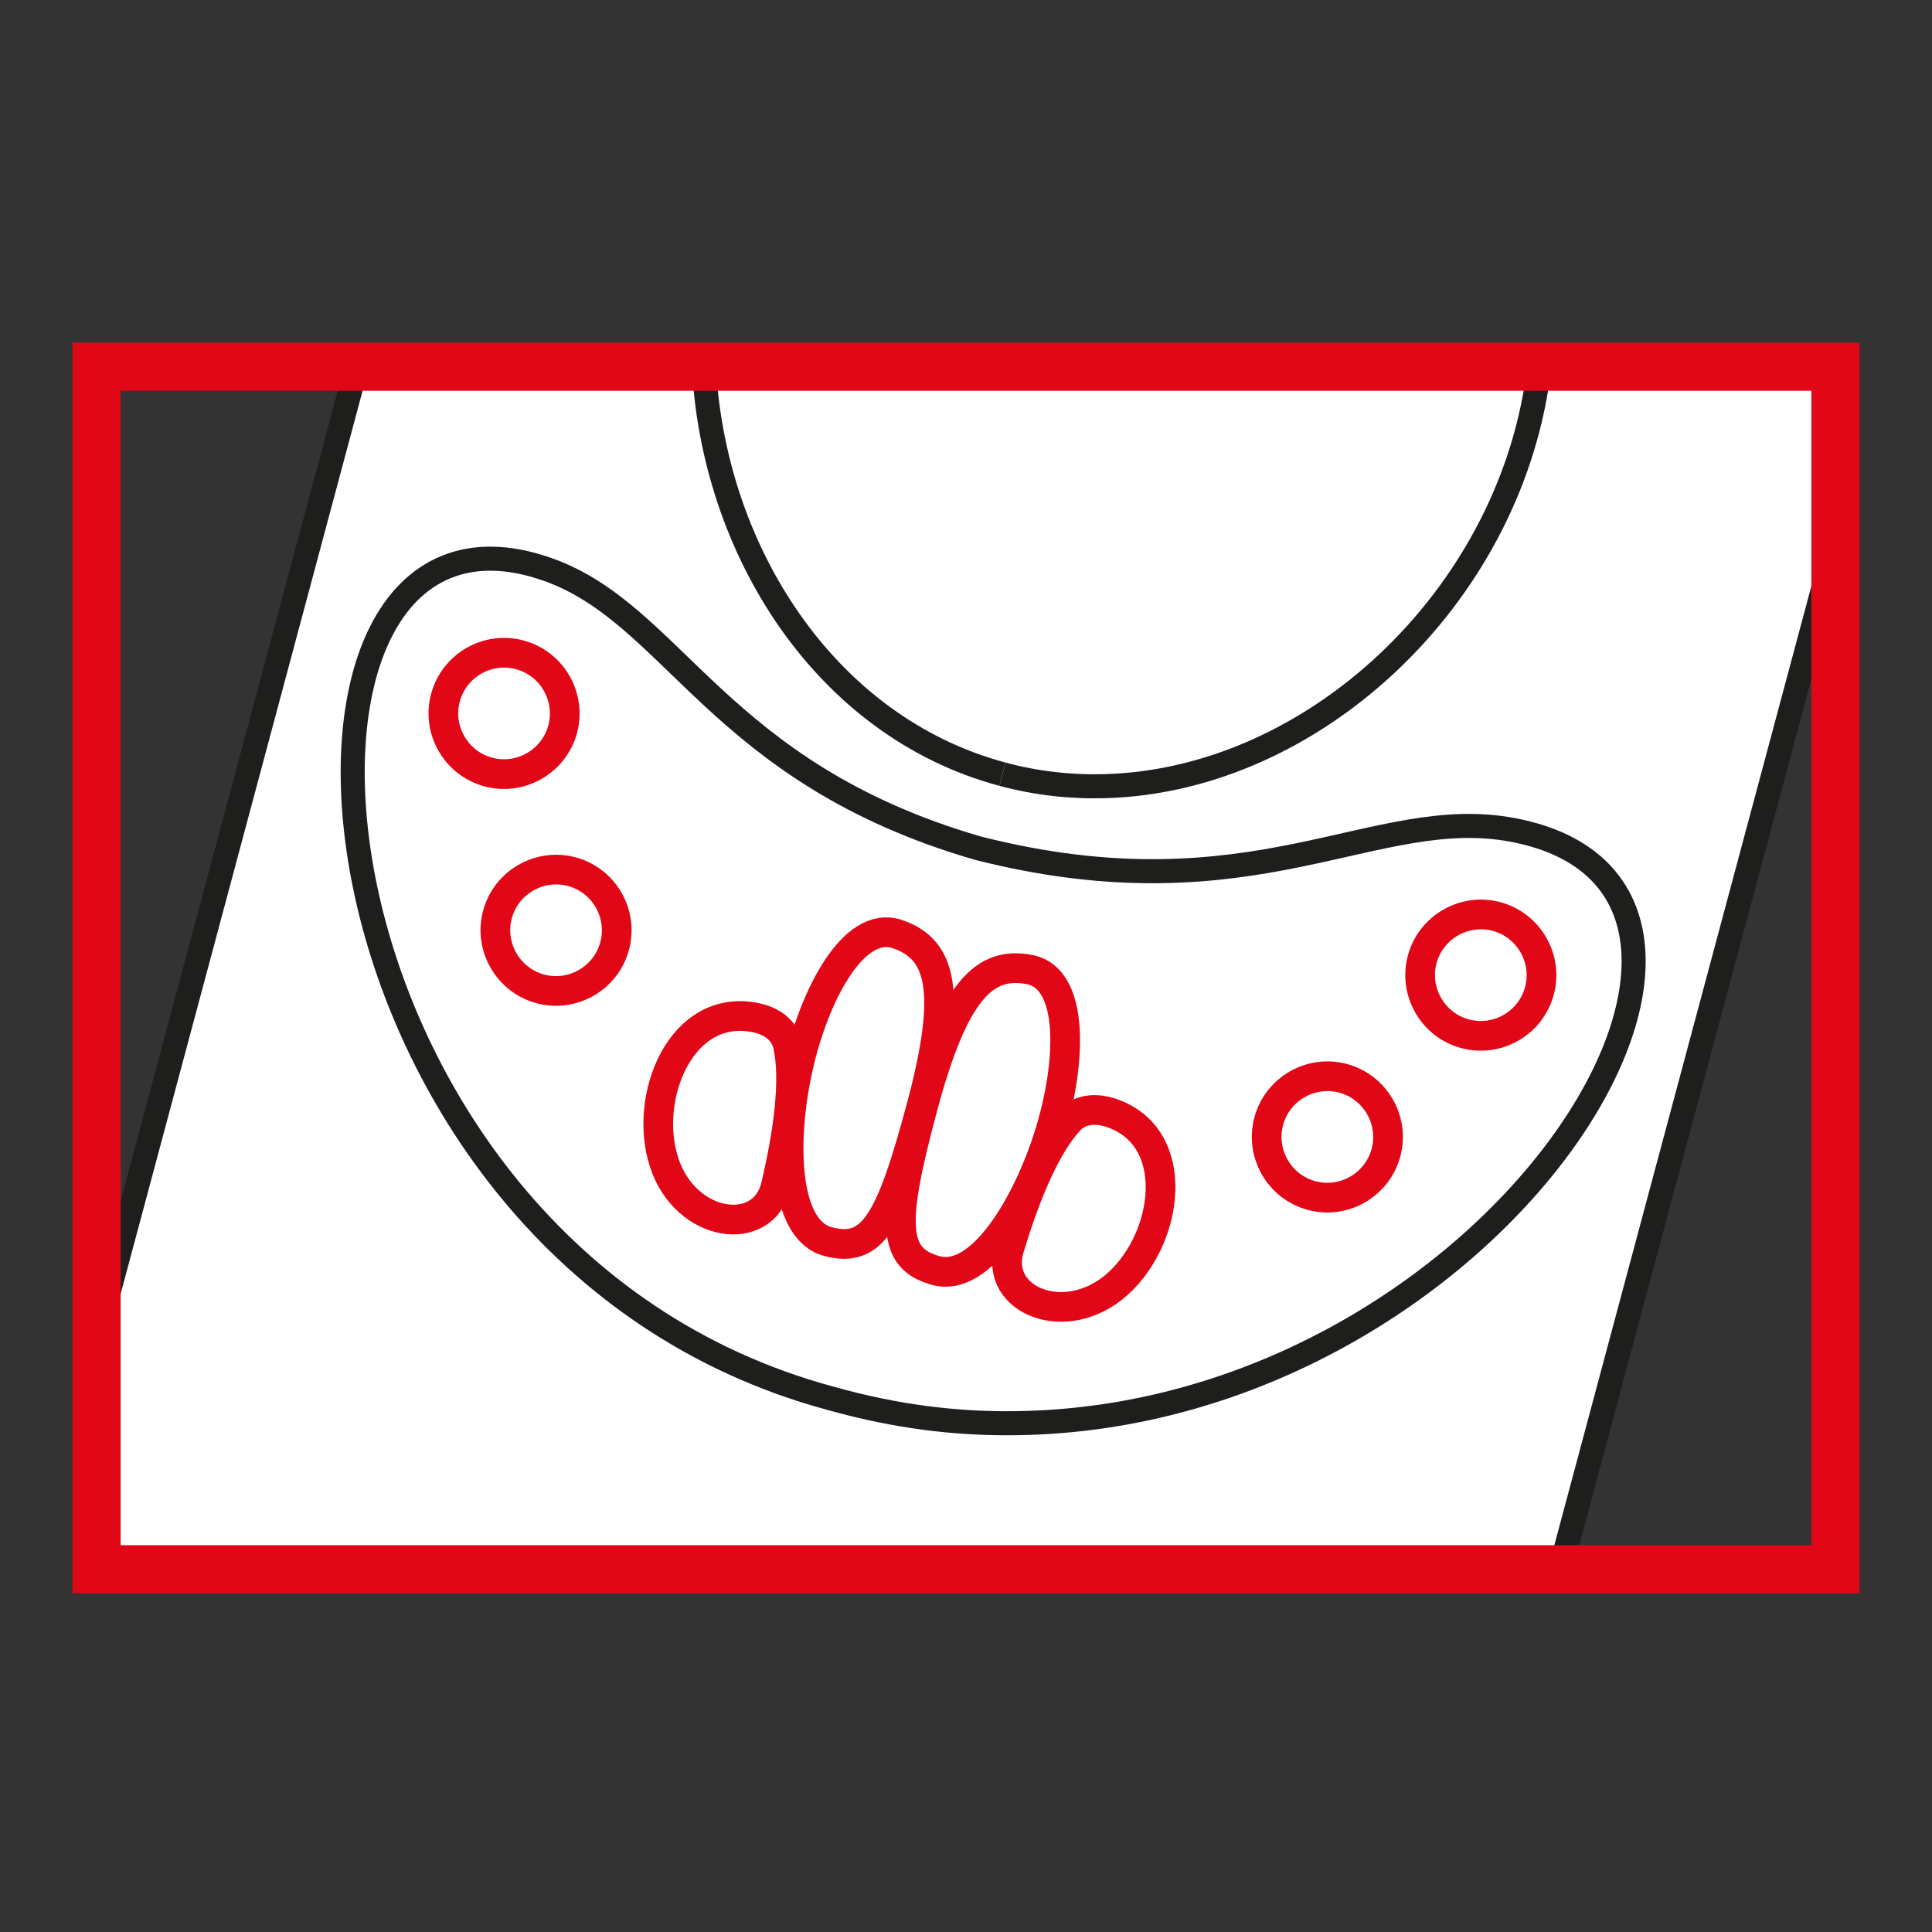<?xml version="1.0" encoding="utf-8"?>
<!-- Generator: Adobe Illustrator 15.0.0, SVG Export Plug-In . SVG Version: 6.00 Build 0)  -->
<!DOCTYPE svg PUBLIC "-//W3C//DTD SVG 1.1//EN" "http://www.w3.org/Graphics/SVG/1.1/DTD/svg11.dtd">
<svg version="1.1" id="Ebene_1" xmlns="http://www.w3.org/2000/svg" xmlns:xlink="http://www.w3.org/1999/xlink" x="0px" y="0px"
	 width="100px" height="100px" viewBox="0 0 100 100" enable-background="new 0 0 100 100" xml:space="preserve">
<rect x="0" y="0" width="100" height="100" fill="#333333" stroke="none"/>
<g id="Ebene_1_1_">
</g>
<g id="Außenrand">
	<rect fill="none" width="100" height="100"/>
</g>
<g id="D0015d">
	<polyline fill="#FFFFFF" points="5.125,68.744 18.458,18.981 95,18.981 95,28.095 80.762,81.225 5,81.225 5,69.212 	"/>
	<path fill="none" stroke="#1E1E1C" stroke-width="1.245" stroke-miterlimit="2.613" d="M79.719,18.784
		c-0.034,0.326-0.072,0.42-0.113,0.729c-1.591,11.485-11.663,20.891-22.42,21.178c-1.76,0.051-3.538-0.146-5.299-0.618"/>
	<path fill="none" stroke="#1E1E1C" stroke-width="1.245" stroke-miterlimit="2.613" d="M36.424,18.775
		c0.433,9.654,6.264,18.832,15.463,21.298"/>
	
		<line fill="none" stroke="#1E1E1C" stroke-width="1.245" stroke-miterlimit="2.613" x1="95" y1="28.099" x2="80.762" y2="81.225"/>
	
		<line fill="none" stroke="#1E1E1C" stroke-width="1.245" stroke-miterlimit="2.613" x1="5" y1="69.212" x2="18.458" y2="18.981"/>
	<path fill="none" stroke="#1E1E1C" stroke-width="1.245" stroke-miterlimit="2.613" d="M42.994,72.377
		c-28.34-7.643-31.038-48.656-14.667-42.91c6.601,2.316,8.803,10.525,22.297,14.436c14.286,3.628,20.505-2.324,27.714-0.939
		c15.931,3.054-0.952,30.356-25.707,30.699C49.59,73.711,46.434,73.346,42.994,72.377z"/>
	<path fill="none" stroke="#E20717" stroke-width="1.537" stroke-miterlimit="2.613" d="M57.849,66.458
		c-2.666,2.394-6.416,0.85-5.614-1.831c0.805-2.685,1.857-5.271,3.095-6.617c0.596-0.652,1.449-0.644,2.145-0.421
		C61.226,58.812,60.514,64.069,57.849,66.458z"/>
	<path fill="none" stroke="#E20717" stroke-width="1.537" stroke-miterlimit="2.613" d="M34.376,60.171
		c1.113,3.405,5.132,3.941,5.779,1.218c0.647-2.728,1.026-5.494,0.63-7.278c-0.192-0.861-0.937-1.282-1.648-1.432
		C35.274,51.859,33.263,56.77,34.376,60.171z"/>
	<path fill="none" stroke="#E20717" stroke-width="1.537" stroke-miterlimit="2.613" d="M53.298,50.187
		c2.353,0.464,2.157,4.881,1.01,8.543c-1.145,3.663-3.538,7.656-5.845,7.038c-2.308-0.617-2.316-2.444-0.703-8.462
		C49.371,51.284,50.945,49.723,53.298,50.187z"/>
	<path fill="none" stroke="#E20717" stroke-width="1.537" stroke-miterlimit="2.613" d="M46.453,48.351
		c-2.267-0.776-4.309,3.148-5.146,6.896c-0.838,3.744-0.766,8.397,1.544,9.016c2.31,0.617,3.228-0.957,4.84-6.979
		C49.303,51.268,48.723,49.127,46.453,48.351z"/>
	<path fill="none" stroke="#E20717" stroke-width="1.537" stroke-miterlimit="2.613" d="M69.516,55.813
		c-1.67-0.446-3.398,0.549-3.847,2.222c-0.446,1.673,0.549,3.4,2.222,3.847c1.671,0.45,3.398-0.549,3.847-2.222
		C72.186,57.992,71.188,56.264,69.516,55.813z"/>
	<path fill="none" stroke="#E20717" stroke-width="1.537" stroke-miterlimit="2.613" d="M29.594,45.117
		c1.671,0.446,2.67,2.174,2.22,3.847c-0.446,1.672-2.174,2.667-3.845,2.221c-1.671-0.45-2.67-2.178-2.222-3.847
		C26.195,45.666,27.923,44.671,29.594,45.117z"/>
	<path fill="none" stroke="#E20717" stroke-width="1.537" stroke-miterlimit="2.613" d="M77.459,47.438
		c-1.671-0.446-3.399,0.553-3.847,2.222c-0.446,1.673,0.551,3.4,2.221,3.847c1.673,0.45,3.399-0.549,3.848-2.222
		C80.129,49.616,79.132,47.888,77.459,47.438z"/>
	<path fill="none" stroke="#E20717" stroke-width="1.537" stroke-miterlimit="2.613" d="M26.903,33.894
		c1.67,0.446,2.667,2.174,2.222,3.847c-0.451,1.668-2.179,2.667-3.847,2.221c-1.673-0.45-2.67-2.179-2.222-3.847
		C23.502,34.442,25.23,33.443,26.903,33.894z"/>
	
		<rect x="5" y="18.981" fill="none" stroke="#E20717" stroke-width="2.49" stroke-miterlimit="2.613" width="90" height="62.243"/>
</g>
</svg>
